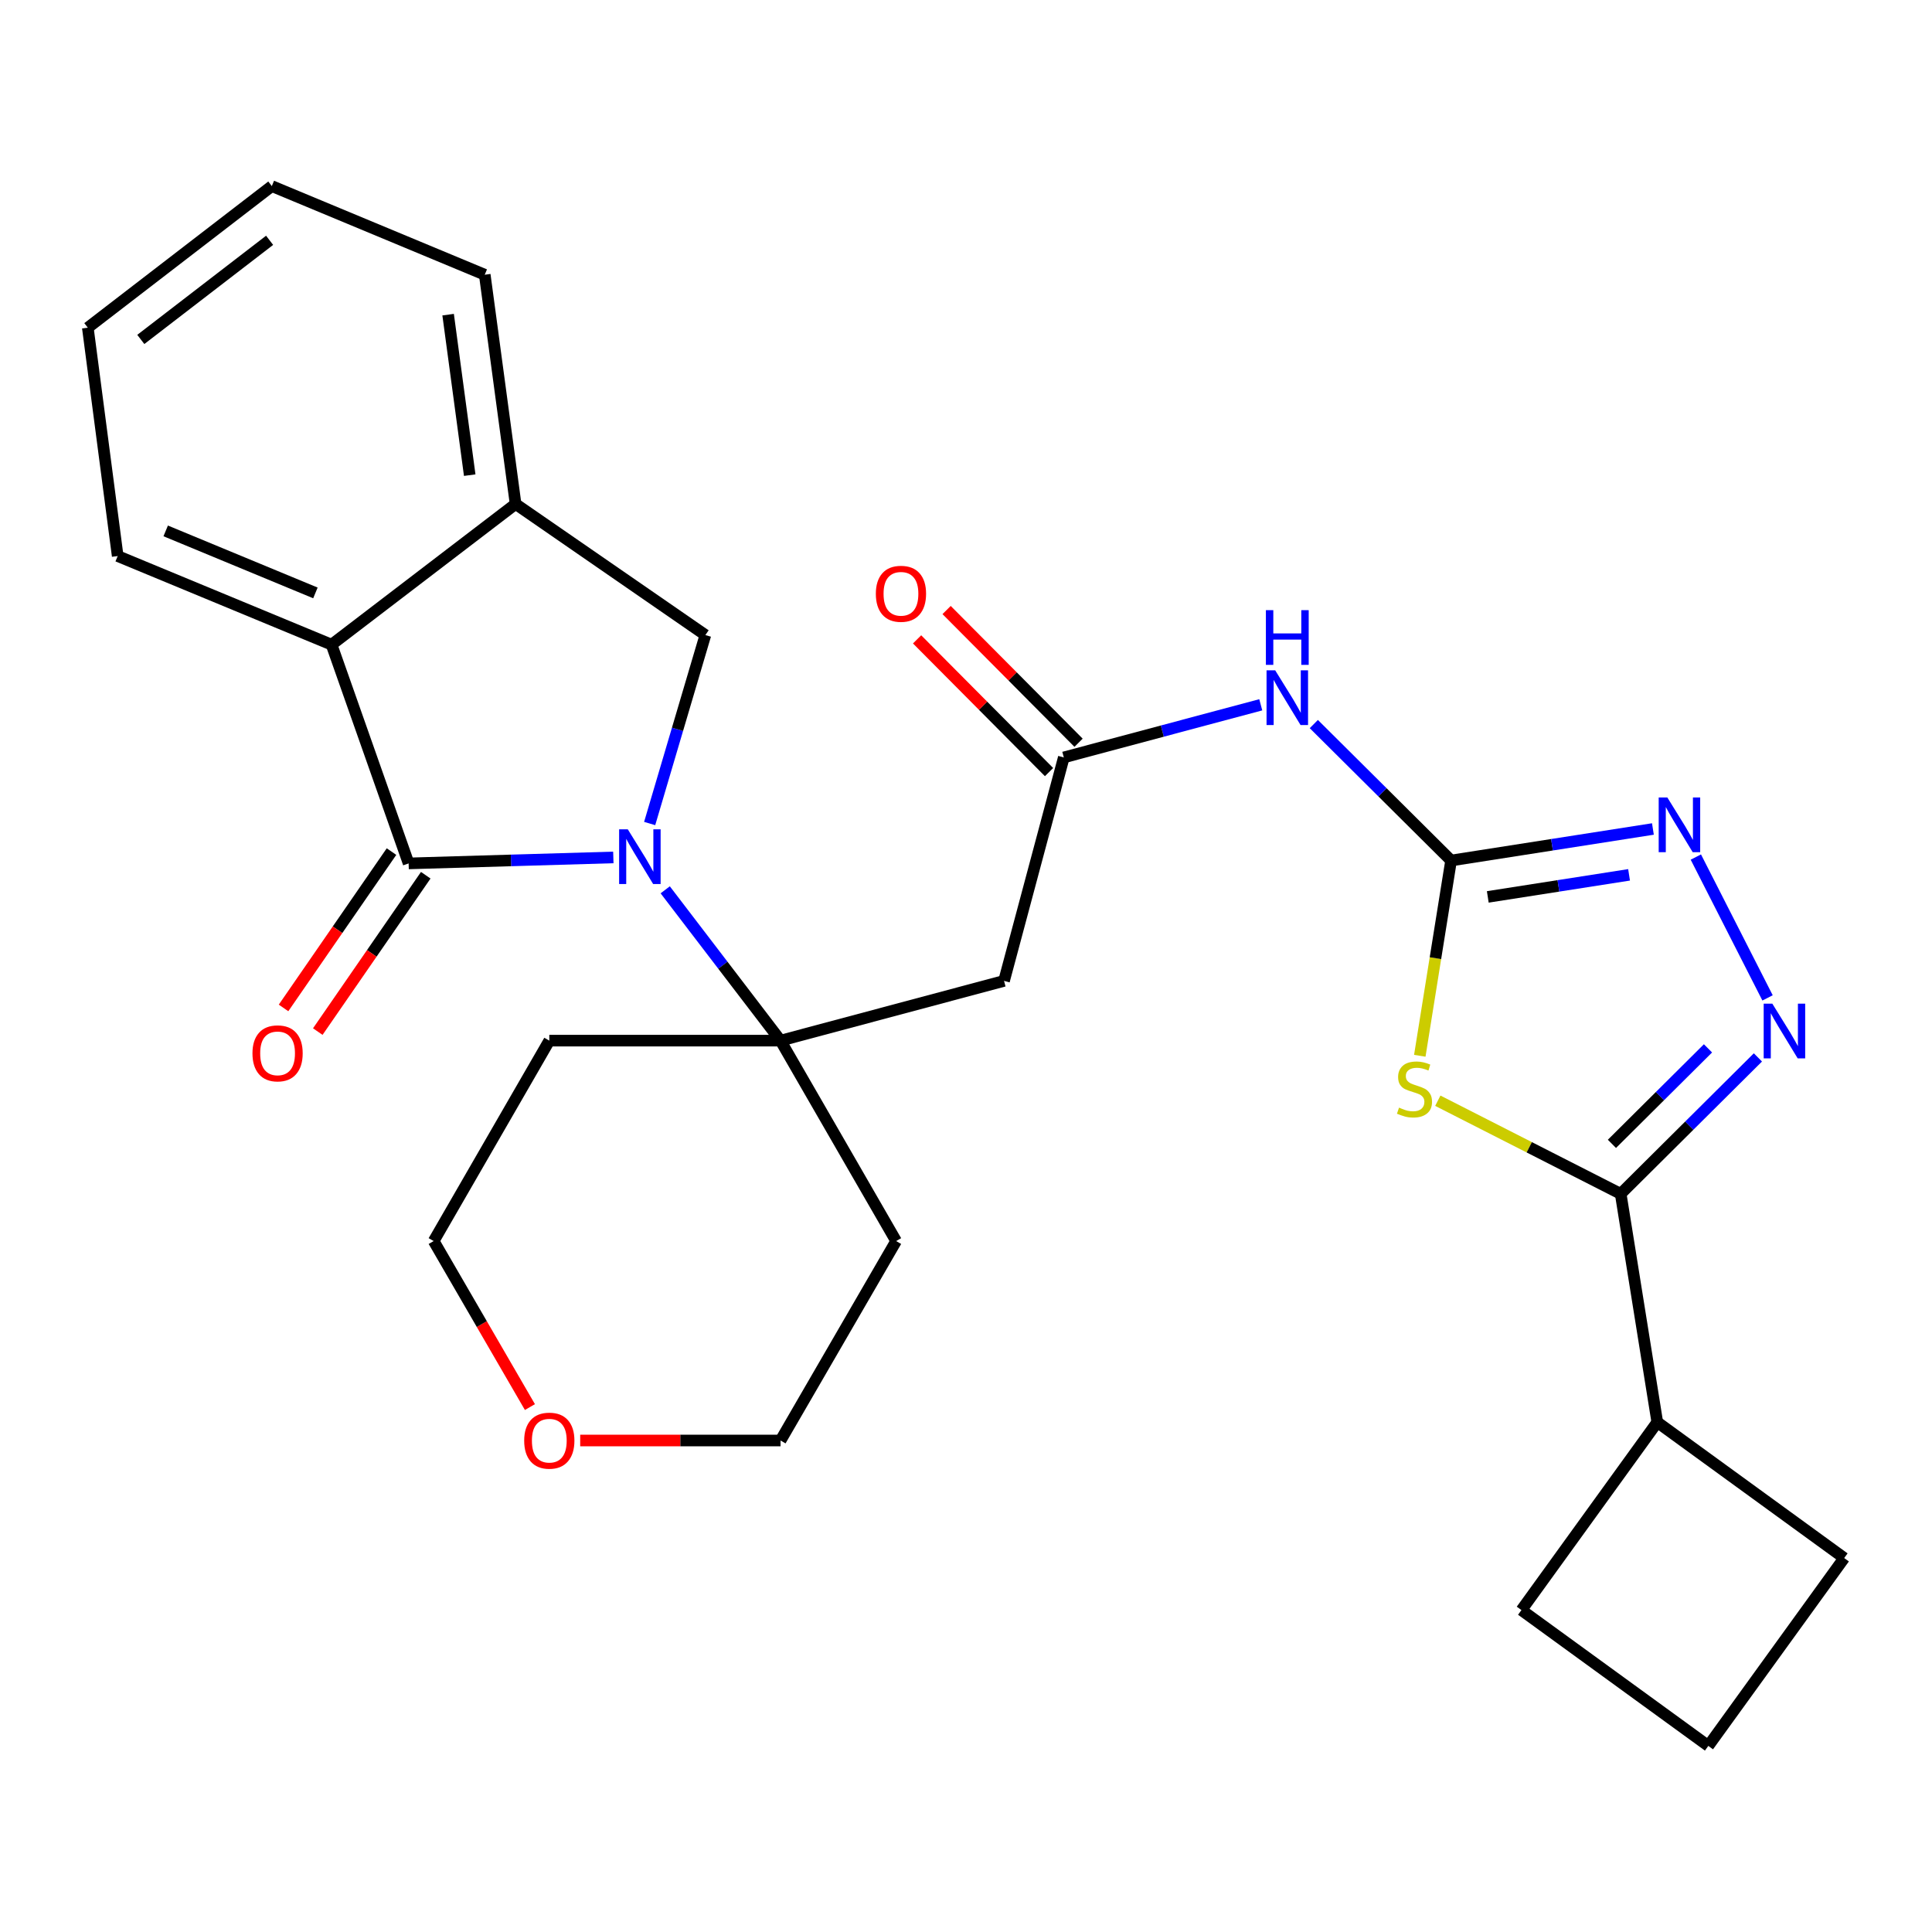 <?xml version='1.0' encoding='iso-8859-1'?>
<svg version='1.1' baseProfile='full'
              xmlns='http://www.w3.org/2000/svg'
                      xmlns:rdkit='http://www.rdkit.org/xml'
                      xmlns:xlink='http://www.w3.org/1999/xlink'
                  xml:space='preserve'
width='1000px' height='1000px' viewBox='0 0 1000 1000'>
<!-- END OF HEADER -->
<rect style='opacity:1.0;fill:#FFFFFF;stroke:none' width='1000' height='1000' x='0' y='0'> </rect>
<path class='bond-0' d='M 317.462,443.806 L 264.484,445.352' style='fill:none;fill-rule:evenodd;stroke:#0000FF;stroke-width:6px;stroke-linecap:butt;stroke-linejoin:miter;stroke-opacity:1' />
<path class='bond-0' d='M 264.484,445.352 L 211.506,446.899' style='fill:none;fill-rule:evenodd;stroke:#000000;stroke-width:6px;stroke-linecap:butt;stroke-linejoin:miter;stroke-opacity:1' />
<path class='bond-3' d='M 344.314,460.562 L 374.16,499.597' style='fill:none;fill-rule:evenodd;stroke:#0000FF;stroke-width:6px;stroke-linecap:butt;stroke-linejoin:miter;stroke-opacity:1' />
<path class='bond-3' d='M 374.16,499.597 L 404.007,538.632' style='fill:none;fill-rule:evenodd;stroke:#000000;stroke-width:6px;stroke-linecap:butt;stroke-linejoin:miter;stroke-opacity:1' />
<path class='bond-8' d='M 336.265,426.255 L 350.683,377.48' style='fill:none;fill-rule:evenodd;stroke:#0000FF;stroke-width:6px;stroke-linecap:butt;stroke-linejoin:miter;stroke-opacity:1' />
<path class='bond-8' d='M 350.683,377.48 L 365.1,328.706' style='fill:none;fill-rule:evenodd;stroke:#000000;stroke-width:6px;stroke-linecap:butt;stroke-linejoin:miter;stroke-opacity:1' />
<path class='bond-9' d='M 211.506,446.899 L 171.618,333.673' style='fill:none;fill-rule:evenodd;stroke:#000000;stroke-width:6px;stroke-linecap:butt;stroke-linejoin:miter;stroke-opacity:1' />
<path class='bond-13' d='M 202.643,440.779 L 174.702,481.242' style='fill:none;fill-rule:evenodd;stroke:#000000;stroke-width:6px;stroke-linecap:butt;stroke-linejoin:miter;stroke-opacity:1' />
<path class='bond-13' d='M 174.702,481.242 L 146.76,521.705' style='fill:none;fill-rule:evenodd;stroke:#FF0000;stroke-width:6px;stroke-linecap:butt;stroke-linejoin:miter;stroke-opacity:1' />
<path class='bond-13' d='M 220.37,453.02 L 192.428,493.483' style='fill:none;fill-rule:evenodd;stroke:#000000;stroke-width:6px;stroke-linecap:butt;stroke-linejoin:miter;stroke-opacity:1' />
<path class='bond-13' d='M 192.428,493.483 L 164.486,533.946' style='fill:none;fill-rule:evenodd;stroke:#FF0000;stroke-width:6px;stroke-linecap:butt;stroke-linejoin:miter;stroke-opacity:1' />
<path class='bond-1' d='M 734.881,546.472 L 742.982,495.938' style='fill:none;fill-rule:evenodd;stroke:#CCCC00;stroke-width:6px;stroke-linecap:butt;stroke-linejoin:miter;stroke-opacity:1' />
<path class='bond-1' d='M 742.982,495.938 L 751.082,445.403' style='fill:none;fill-rule:evenodd;stroke:#000000;stroke-width:6px;stroke-linecap:butt;stroke-linejoin:miter;stroke-opacity:1' />
<path class='bond-4' d='M 744.212,569.733 L 791.539,593.831' style='fill:none;fill-rule:evenodd;stroke:#CCCC00;stroke-width:6px;stroke-linecap:butt;stroke-linejoin:miter;stroke-opacity:1' />
<path class='bond-4' d='M 791.539,593.831 L 838.866,617.93' style='fill:none;fill-rule:evenodd;stroke:#000000;stroke-width:6px;stroke-linecap:butt;stroke-linejoin:miter;stroke-opacity:1' />
<path class='bond-2' d='M 751.082,445.403 L 715.557,410.089' style='fill:none;fill-rule:evenodd;stroke:#000000;stroke-width:6px;stroke-linecap:butt;stroke-linejoin:miter;stroke-opacity:1' />
<path class='bond-2' d='M 715.557,410.089 L 680.032,374.774' style='fill:none;fill-rule:evenodd;stroke:#0000FF;stroke-width:6px;stroke-linecap:butt;stroke-linejoin:miter;stroke-opacity:1' />
<path class='bond-6' d='M 751.082,445.403 L 803.314,437.243' style='fill:none;fill-rule:evenodd;stroke:#000000;stroke-width:6px;stroke-linecap:butt;stroke-linejoin:miter;stroke-opacity:1' />
<path class='bond-6' d='M 803.314,437.243 L 855.545,429.082' style='fill:none;fill-rule:evenodd;stroke:#0000FF;stroke-width:6px;stroke-linecap:butt;stroke-linejoin:miter;stroke-opacity:1' />
<path class='bond-6' d='M 770.077,464.239 L 806.639,458.527' style='fill:none;fill-rule:evenodd;stroke:#000000;stroke-width:6px;stroke-linecap:butt;stroke-linejoin:miter;stroke-opacity:1' />
<path class='bond-6' d='M 806.639,458.527 L 843.201,452.814' style='fill:none;fill-rule:evenodd;stroke:#0000FF;stroke-width:6px;stroke-linecap:butt;stroke-linejoin:miter;stroke-opacity:1' />
<path class='bond-10' d='M 404.007,538.632 L 519.687,507.707' style='fill:none;fill-rule:evenodd;stroke:#000000;stroke-width:6px;stroke-linecap:butt;stroke-linejoin:miter;stroke-opacity:1' />
<path class='bond-17' d='M 404.007,538.632 L 284.318,538.632' style='fill:none;fill-rule:evenodd;stroke:#000000;stroke-width:6px;stroke-linecap:butt;stroke-linejoin:miter;stroke-opacity:1' />
<path class='bond-18' d='M 404.007,538.632 L 463.834,642.368' style='fill:none;fill-rule:evenodd;stroke:#000000;stroke-width:6px;stroke-linecap:butt;stroke-linejoin:miter;stroke-opacity:1' />
<path class='bond-15' d='M 838.866,617.93 L 857.81,736.123' style='fill:none;fill-rule:evenodd;stroke:#000000;stroke-width:6px;stroke-linecap:butt;stroke-linejoin:miter;stroke-opacity:1' />
<path class='bond-31' d='M 838.866,617.93 L 874.379,582.622' style='fill:none;fill-rule:evenodd;stroke:#000000;stroke-width:6px;stroke-linecap:butt;stroke-linejoin:miter;stroke-opacity:1' />
<path class='bond-31' d='M 874.379,582.622 L 909.893,547.314' style='fill:none;fill-rule:evenodd;stroke:#0000FF;stroke-width:6px;stroke-linecap:butt;stroke-linejoin:miter;stroke-opacity:1' />
<path class='bond-31' d='M 834.332,592.061 L 859.191,567.345' style='fill:none;fill-rule:evenodd;stroke:#000000;stroke-width:6px;stroke-linecap:butt;stroke-linejoin:miter;stroke-opacity:1' />
<path class='bond-31' d='M 859.191,567.345 L 884.051,542.629' style='fill:none;fill-rule:evenodd;stroke:#0000FF;stroke-width:6px;stroke-linecap:butt;stroke-linejoin:miter;stroke-opacity:1' />
<path class='bond-5' d='M 914.886,516.511 L 877.765,443.61' style='fill:none;fill-rule:evenodd;stroke:#0000FF;stroke-width:6px;stroke-linecap:butt;stroke-linejoin:miter;stroke-opacity:1' />
<path class='bond-7' d='M 652.57,364.797 L 601.597,378.418' style='fill:none;fill-rule:evenodd;stroke:#0000FF;stroke-width:6px;stroke-linecap:butt;stroke-linejoin:miter;stroke-opacity:1' />
<path class='bond-7' d='M 601.597,378.418 L 550.623,392.039' style='fill:none;fill-rule:evenodd;stroke:#000000;stroke-width:6px;stroke-linecap:butt;stroke-linejoin:miter;stroke-opacity:1' />
<path class='bond-12' d='M 365.1,328.706 L 266.869,260.861' style='fill:none;fill-rule:evenodd;stroke:#000000;stroke-width:6px;stroke-linecap:butt;stroke-linejoin:miter;stroke-opacity:1' />
<path class='bond-19' d='M 171.618,333.673 L 60.917,287.813' style='fill:none;fill-rule:evenodd;stroke:#000000;stroke-width:6px;stroke-linecap:butt;stroke-linejoin:miter;stroke-opacity:1' />
<path class='bond-19' d='M 163.258,306.892 L 85.767,274.79' style='fill:none;fill-rule:evenodd;stroke:#000000;stroke-width:6px;stroke-linecap:butt;stroke-linejoin:miter;stroke-opacity:1' />
<path class='bond-28' d='M 171.618,333.673 L 266.869,260.861' style='fill:none;fill-rule:evenodd;stroke:#000000;stroke-width:6px;stroke-linecap:butt;stroke-linejoin:miter;stroke-opacity:1' />
<path class='bond-11' d='M 519.687,507.707 L 550.623,392.039' style='fill:none;fill-rule:evenodd;stroke:#000000;stroke-width:6px;stroke-linecap:butt;stroke-linejoin:miter;stroke-opacity:1' />
<path class='bond-14' d='M 558.262,384.445 L 524.112,350.097' style='fill:none;fill-rule:evenodd;stroke:#000000;stroke-width:6px;stroke-linecap:butt;stroke-linejoin:miter;stroke-opacity:1' />
<path class='bond-14' d='M 524.112,350.097 L 489.962,315.748' style='fill:none;fill-rule:evenodd;stroke:#FF0000;stroke-width:6px;stroke-linecap:butt;stroke-linejoin:miter;stroke-opacity:1' />
<path class='bond-14' d='M 542.985,399.633 L 508.835,365.285' style='fill:none;fill-rule:evenodd;stroke:#000000;stroke-width:6px;stroke-linecap:butt;stroke-linejoin:miter;stroke-opacity:1' />
<path class='bond-14' d='M 508.835,365.285 L 474.685,330.936' style='fill:none;fill-rule:evenodd;stroke:#FF0000;stroke-width:6px;stroke-linecap:butt;stroke-linejoin:miter;stroke-opacity:1' />
<path class='bond-20' d='M 266.869,260.861 L 250.904,142.19' style='fill:none;fill-rule:evenodd;stroke:#000000;stroke-width:6px;stroke-linecap:butt;stroke-linejoin:miter;stroke-opacity:1' />
<path class='bond-20' d='M 243.125,245.933 L 231.949,162.862' style='fill:none;fill-rule:evenodd;stroke:#000000;stroke-width:6px;stroke-linecap:butt;stroke-linejoin:miter;stroke-opacity:1' />
<path class='bond-24' d='M 857.81,736.123 L 787.5,833.372' style='fill:none;fill-rule:evenodd;stroke:#000000;stroke-width:6px;stroke-linecap:butt;stroke-linejoin:miter;stroke-opacity:1' />
<path class='bond-25' d='M 857.81,736.123 L 954.545,806.445' style='fill:none;fill-rule:evenodd;stroke:#000000;stroke-width:6px;stroke-linecap:butt;stroke-linejoin:miter;stroke-opacity:1' />
<path class='bond-16' d='M 300.31,745.601 L 352.159,745.601' style='fill:none;fill-rule:evenodd;stroke:#FF0000;stroke-width:6px;stroke-linecap:butt;stroke-linejoin:miter;stroke-opacity:1' />
<path class='bond-16' d='M 352.159,745.601 L 404.007,745.601' style='fill:none;fill-rule:evenodd;stroke:#000000;stroke-width:6px;stroke-linecap:butt;stroke-linejoin:miter;stroke-opacity:1' />
<path class='bond-29' d='M 274.286,728.298 L 249.377,685.333' style='fill:none;fill-rule:evenodd;stroke:#FF0000;stroke-width:6px;stroke-linecap:butt;stroke-linejoin:miter;stroke-opacity:1' />
<path class='bond-29' d='M 249.377,685.333 L 224.467,642.368' style='fill:none;fill-rule:evenodd;stroke:#000000;stroke-width:6px;stroke-linecap:butt;stroke-linejoin:miter;stroke-opacity:1' />
<path class='bond-22' d='M 284.318,538.632 L 224.467,642.368' style='fill:none;fill-rule:evenodd;stroke:#000000;stroke-width:6px;stroke-linecap:butt;stroke-linejoin:miter;stroke-opacity:1' />
<path class='bond-21' d='M 463.834,642.368 L 404.007,745.601' style='fill:none;fill-rule:evenodd;stroke:#000000;stroke-width:6px;stroke-linecap:butt;stroke-linejoin:miter;stroke-opacity:1' />
<path class='bond-26' d='M 60.917,287.813 L 45.455,169.619' style='fill:none;fill-rule:evenodd;stroke:#000000;stroke-width:6px;stroke-linecap:butt;stroke-linejoin:miter;stroke-opacity:1' />
<path class='bond-27' d='M 250.904,142.19 L 140.694,96.317' style='fill:none;fill-rule:evenodd;stroke:#000000;stroke-width:6px;stroke-linecap:butt;stroke-linejoin:miter;stroke-opacity:1' />
<path class='bond-23' d='M 884.223,903.683 L 954.545,806.445' style='fill:none;fill-rule:evenodd;stroke:#000000;stroke-width:6px;stroke-linecap:butt;stroke-linejoin:miter;stroke-opacity:1' />
<path class='bond-32' d='M 884.223,903.683 L 787.5,833.372' style='fill:none;fill-rule:evenodd;stroke:#000000;stroke-width:6px;stroke-linecap:butt;stroke-linejoin:miter;stroke-opacity:1' />
<path class='bond-30' d='M 45.455,169.619 L 140.694,96.317' style='fill:none;fill-rule:evenodd;stroke:#000000;stroke-width:6px;stroke-linecap:butt;stroke-linejoin:miter;stroke-opacity:1' />
<path class='bond-30' d='M 72.879,175.695 L 139.547,124.384' style='fill:none;fill-rule:evenodd;stroke:#000000;stroke-width:6px;stroke-linecap:butt;stroke-linejoin:miter;stroke-opacity:1' />
<path  class='atom-0' d='M 324.936 429.245
L 334.216 444.245
Q 335.136 445.725, 336.616 448.405
Q 338.096 451.085, 338.176 451.245
L 338.176 429.245
L 341.936 429.245
L 341.936 457.565
L 338.056 457.565
L 328.096 441.165
Q 326.936 439.245, 325.696 437.045
Q 324.496 434.845, 324.136 434.165
L 324.136 457.565
L 320.456 457.565
L 320.456 429.245
L 324.936 429.245
' fill='#0000FF'/>
<path  class='atom-2' d='M 724.138 573.304
Q 724.458 573.424, 725.778 573.984
Q 727.098 574.544, 728.538 574.904
Q 730.018 575.224, 731.458 575.224
Q 734.138 575.224, 735.698 573.944
Q 737.258 572.624, 737.258 570.344
Q 737.258 568.784, 736.458 567.824
Q 735.698 566.864, 734.498 566.344
Q 733.298 565.824, 731.298 565.224
Q 728.778 564.464, 727.258 563.744
Q 725.778 563.024, 724.698 561.504
Q 723.658 559.984, 723.658 557.424
Q 723.658 553.864, 726.058 551.664
Q 728.498 549.464, 733.298 549.464
Q 736.578 549.464, 740.298 551.024
L 739.378 554.104
Q 735.978 552.704, 733.418 552.704
Q 730.658 552.704, 729.138 553.864
Q 727.618 554.984, 727.658 556.944
Q 727.658 558.464, 728.418 559.384
Q 729.218 560.304, 730.338 560.824
Q 731.498 561.344, 733.418 561.944
Q 735.978 562.744, 737.498 563.544
Q 739.018 564.344, 740.098 565.984
Q 741.218 567.584, 741.218 570.344
Q 741.218 574.264, 738.578 576.384
Q 735.978 578.464, 731.618 578.464
Q 729.098 578.464, 727.178 577.904
Q 725.298 577.384, 723.058 576.464
L 724.138 573.304
' fill='#CCCC00'/>
<path  class='atom-6' d='M 917.361 519.505
L 926.641 534.505
Q 927.561 535.985, 929.041 538.665
Q 930.521 541.345, 930.601 541.505
L 930.601 519.505
L 934.361 519.505
L 934.361 547.825
L 930.481 547.825
L 920.521 531.425
Q 919.361 529.505, 918.121 527.305
Q 916.921 525.105, 916.561 524.425
L 916.561 547.825
L 912.881 547.825
L 912.881 519.505
L 917.361 519.505
' fill='#0000FF'/>
<path  class='atom-7' d='M 863.016 412.777
L 872.296 427.777
Q 873.216 429.257, 874.696 431.937
Q 876.176 434.617, 876.256 434.777
L 876.256 412.777
L 880.016 412.777
L 880.016 441.097
L 876.136 441.097
L 866.176 424.697
Q 865.016 422.777, 863.776 420.577
Q 862.576 418.377, 862.216 417.697
L 862.216 441.097
L 858.536 441.097
L 858.536 412.777
L 863.016 412.777
' fill='#0000FF'/>
<path  class='atom-8' d='M 660.043 346.967
L 669.323 361.967
Q 670.243 363.447, 671.723 366.127
Q 673.203 368.807, 673.283 368.967
L 673.283 346.967
L 677.043 346.967
L 677.043 375.287
L 673.163 375.287
L 663.203 358.887
Q 662.043 356.967, 660.803 354.767
Q 659.603 352.567, 659.243 351.887
L 659.243 375.287
L 655.563 375.287
L 655.563 346.967
L 660.043 346.967
' fill='#0000FF'/>
<path  class='atom-8' d='M 655.223 315.815
L 659.063 315.815
L 659.063 327.855
L 673.543 327.855
L 673.543 315.815
L 677.383 315.815
L 677.383 344.135
L 673.543 344.135
L 673.543 331.055
L 659.063 331.055
L 659.063 344.135
L 655.223 344.135
L 655.223 315.815
' fill='#0000FF'/>
<path  class='atom-14' d='M 130.674 545.21
Q 130.674 538.41, 134.034 534.61
Q 137.394 530.81, 143.674 530.81
Q 149.954 530.81, 153.314 534.61
Q 156.674 538.41, 156.674 545.21
Q 156.674 552.09, 153.274 556.01
Q 149.874 559.89, 143.674 559.89
Q 137.434 559.89, 134.034 556.01
Q 130.674 552.13, 130.674 545.21
M 143.674 556.69
Q 147.994 556.69, 150.314 553.81
Q 152.674 550.89, 152.674 545.21
Q 152.674 539.65, 150.314 536.85
Q 147.994 534.01, 143.674 534.01
Q 139.354 534.01, 136.994 536.81
Q 134.674 539.61, 134.674 545.21
Q 134.674 550.93, 136.994 553.81
Q 139.354 556.69, 143.674 556.69
' fill='#FF0000'/>
<path  class='atom-15' d='M 453.335 307.34
Q 453.335 300.54, 456.695 296.74
Q 460.055 292.94, 466.335 292.94
Q 472.615 292.94, 475.975 296.74
Q 479.335 300.54, 479.335 307.34
Q 479.335 314.22, 475.935 318.14
Q 472.535 322.02, 466.335 322.02
Q 460.095 322.02, 456.695 318.14
Q 453.335 314.26, 453.335 307.34
M 466.335 318.82
Q 470.655 318.82, 472.975 315.94
Q 475.335 313.02, 475.335 307.34
Q 475.335 301.78, 472.975 298.98
Q 470.655 296.14, 466.335 296.14
Q 462.015 296.14, 459.655 298.94
Q 457.335 301.74, 457.335 307.34
Q 457.335 313.06, 459.655 315.94
Q 462.015 318.82, 466.335 318.82
' fill='#FF0000'/>
<path  class='atom-17' d='M 271.318 745.681
Q 271.318 738.881, 274.678 735.081
Q 278.038 731.281, 284.318 731.281
Q 290.598 731.281, 293.958 735.081
Q 297.318 738.881, 297.318 745.681
Q 297.318 752.561, 293.918 756.481
Q 290.518 760.361, 284.318 760.361
Q 278.078 760.361, 274.678 756.481
Q 271.318 752.601, 271.318 745.681
M 284.318 757.161
Q 288.638 757.161, 290.958 754.281
Q 293.318 751.361, 293.318 745.681
Q 293.318 740.121, 290.958 737.321
Q 288.638 734.481, 284.318 734.481
Q 279.998 734.481, 277.638 737.281
Q 275.318 740.081, 275.318 745.681
Q 275.318 751.401, 277.638 754.281
Q 279.998 757.161, 284.318 757.161
' fill='#FF0000'/>
</svg>
